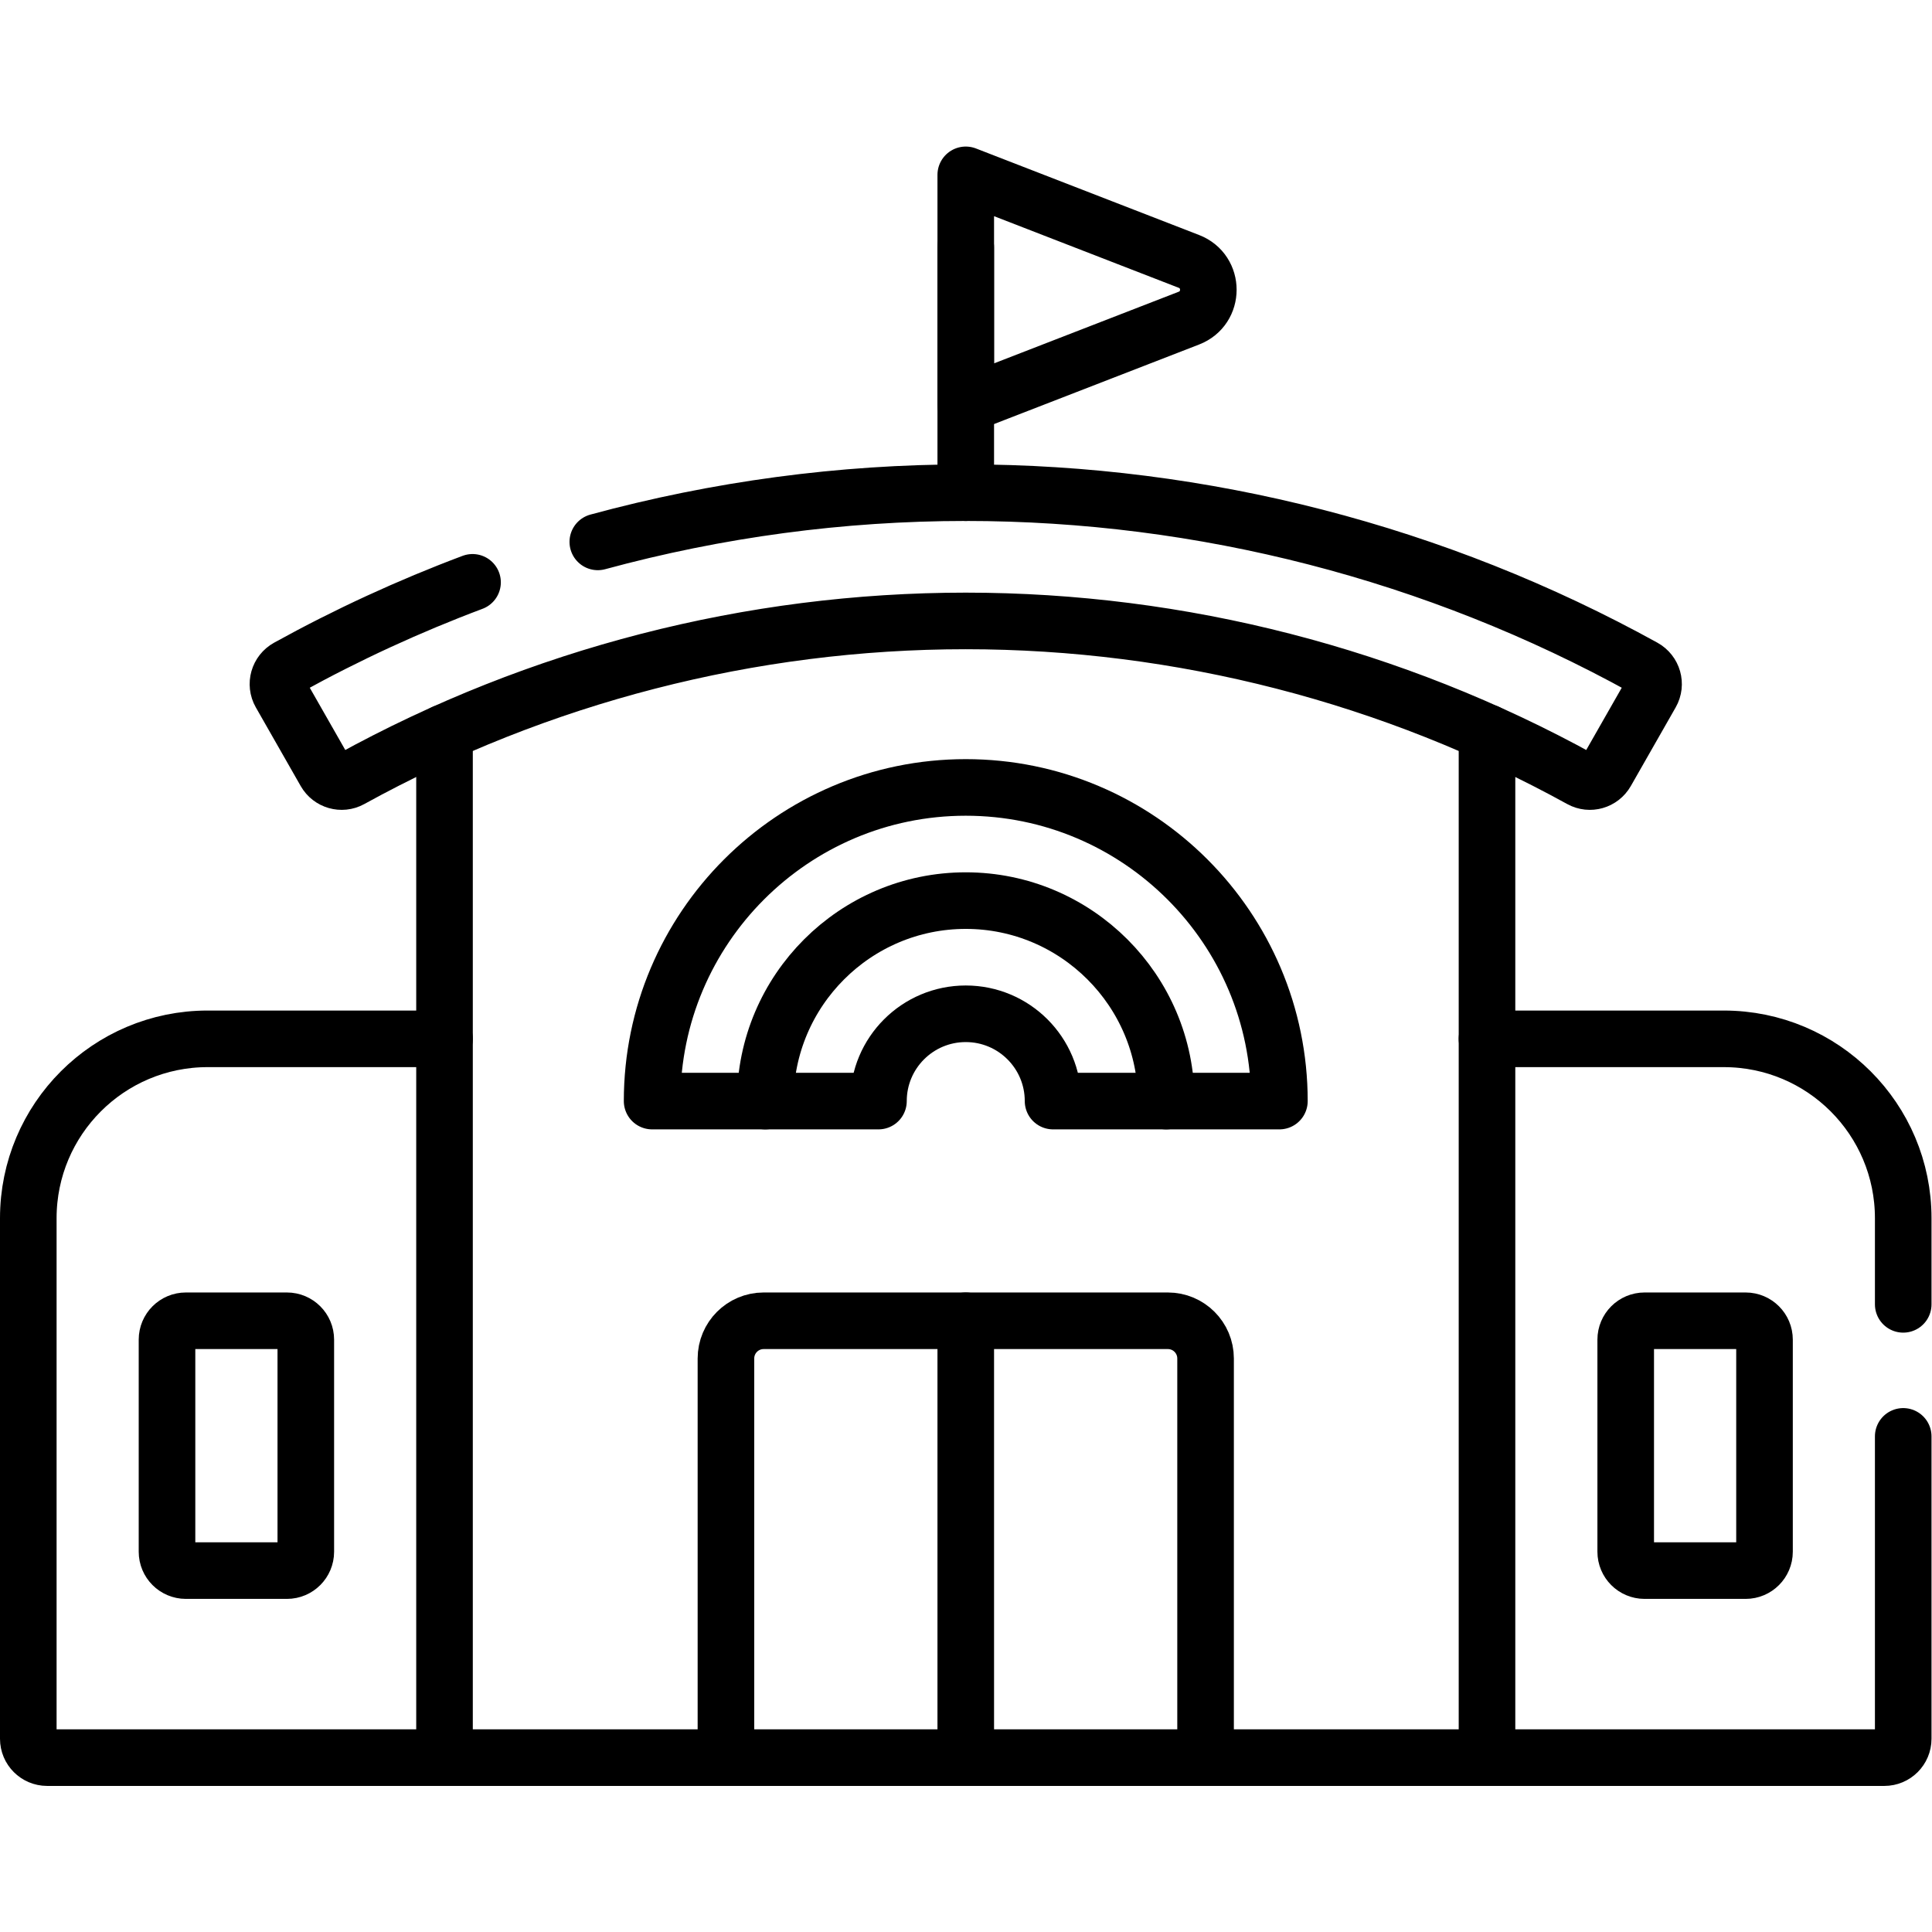<?xml version="1.0" encoding="UTF-8" standalone="no"?>
<!-- Created with Inkscape (http://www.inkscape.org/) -->

<svg
   version="1.1"
   id="svg2331"
   xml:space="preserve"
   width="682.667"
   height="682.667"
   viewBox="0 0 682.667 682.667"
   xmlns="http://www.w3.org/2000/svg"
   xmlns:svg="http://www.w3.org/2000/svg"><defs
     id="defs2335"><clipPath
       clipPathUnits="userSpaceOnUse"
       id="clipPath2345"><path
         d="M 0,512 H 512 V 0 H 0 Z"
         id="path2343" /></clipPath></defs><g
     id="g2337"
     transform="matrix(1.333,0,0,-1.333,0,682.667)"><g
       id="g2339"><g
         id="g2341"
         clip-path="url(#clipPath2345)"><g
           id="g2347"
           transform="translate(504.5,166.377)"><path
             d="m 0,0 v 22.83 c 0,26.261 -21.289,47.549 -47.549,47.549 h -62.784"
             style="fill:none;stroke:#000000;stroke-width:15;stroke-linecap:round;stroke-linejoin:round;stroke-miterlimit:10;stroke-dasharray:none;stroke-opacity:1"
             id="path2349" /></g><g
           id="g2351"
           transform="translate(394.167,46.221)"><path
             d="m 0,0 h 105.333 c 2.761,0 5,2.238 5,5 v 80.156"
             style="fill:none;stroke:#000000;stroke-width:15;stroke-linecap:round;stroke-linejoin:round;stroke-miterlimit:10;stroke-dasharray:none;stroke-opacity:1"
             id="path2353" /></g><g
           id="g2355"
           transform="translate(117.833,236.757)"><path
             d="m 0,0 h -62.784 c -26.26,0 -47.549,-21.289 -47.549,-47.549 v -137.987 c 0,-2.761 2.239,-5 5,-5 H 0"
             style="fill:none;stroke:#000000;stroke-width:15;stroke-linecap:round;stroke-linejoin:round;stroke-miterlimit:10;stroke-dasharray:none;stroke-opacity:1"
             id="path2357" /></g><g
           id="g2359"
           transform="translate(430.938,157.022)"><path
             d="m 0,0 v -56.224 c 0,-2.761 2.238,-5 5,-5 h 26.792 c 2.762,0 5,2.239 5,5 V 0 c 0,2.761 -2.238,5 -5,5 H 5 C 2.238,5 0,2.761 0,0 Z"
             style="fill:none;stroke:#000000;stroke-width:15;stroke-linecap:round;stroke-linejoin:round;stroke-miterlimit:10;stroke-dasharray:none;stroke-opacity:1"
             id="path2361" /></g><g
           id="g2363"
           transform="translate(44.27,157.022)"><path
             d="m 0,0 v -56.224 c 0,-2.761 2.239,-5 5,-5 h 26.792 c 2.762,0 5,2.239 5,5 V 0 c 0,2.761 -2.238,5 -5,5 H 5 C 2.239,5 0,2.761 0,0 Z"
             style="fill:none;stroke:#000000;stroke-width:15;stroke-linecap:round;stroke-linejoin:round;stroke-miterlimit:10;stroke-dasharray:none;stroke-opacity:1"
             id="path2365" /></g><g
           id="g2367"
           transform="translate(394.17,317.96)"><path
             d="M 0,0 V -271.74 H -276.34 V 0"
             style="fill:none;stroke:#000000;stroke-width:15;stroke-linecap:round;stroke-linejoin:round;stroke-miterlimit:10;stroke-dasharray:none;stroke-opacity:1"
             id="path2369" /></g><g
           id="g2371"
           transform="translate(319.57,46.221)"><path
             d="m 0,0 v 105.801 c 0,5.523 -4.477,10 -10,10 h -107.14 c -5.523,0 -10,-4.477 -10,-10 V 0"
             style="fill:none;stroke:#000000;stroke-width:15;stroke-linecap:round;stroke-linejoin:round;stroke-miterlimit:10;stroke-dasharray:none;stroke-opacity:1"
             id="path2373" /></g><g
           id="g2375"
           transform="translate(256,162.022)"><path
             d="M 0,0 V -111.98"
             style="fill:none;stroke:#000000;stroke-width:15;stroke-linecap:round;stroke-linejoin:round;stroke-miterlimit:10;stroke-dasharray:none;stroke-opacity:1"
             id="path2377" /></g><g
           id="g2379"
           transform="translate(309.14,220.258)"><path
             d="M 0,0 C 0,29.3 -23.84,53.14 -53.14,53.14 -82.44,53.14 -106.28,29.3 -106.28,0"
             style="fill:none;stroke:#000000;stroke-width:15;stroke-linecap:round;stroke-linejoin:round;stroke-miterlimit:10;stroke-dasharray:none;stroke-opacity:1"
             id="path2381" /></g><g
           id="g2383"
           transform="translate(339.14,220.258)"><path
             d="m 0,0 h -60 c 0,12.78 -10.36,23.14 -23.14,23.14 -12.78,0 -23.14,-10.36 -23.14,-23.14 h -60 c 0,45.84 37.29,83.14 83.14,83.14 C -37.29,83.14 0,45.84 0,0 Z"
             style="fill:none;stroke:#000000;stroke-width:15;stroke-linecap:round;stroke-linejoin:round;stroke-miterlimit:10;stroke-dasharray:none;stroke-opacity:1"
             id="path2385" /></g><g
           id="g2387"
           transform="translate(256,381.53)"><path
             d="M 0,0 V 65.05"
             style="fill:none;stroke:#000000;stroke-width:15;stroke-linecap:round;stroke-linejoin:round;stroke-miterlimit:10;stroke-dasharray:none;stroke-opacity:1"
             id="path2389" /></g><g
           id="g2391"
           transform="translate(256,404.858)"><path
             d="M 0,0 V 60.921 L 59.152,37.977 c 6.862,-2.662 6.862,-12.372 0,-15.033 z"
             style="fill:none;stroke:#000000;stroke-width:15;stroke-linecap:round;stroke-linejoin:round;stroke-miterlimit:10;stroke-dasharray:none;stroke-opacity:1"
             id="path2393" /></g><g
           id="g2395"
           transform="translate(158.464,368.486)"><path
             d="m 0,0 c 31.687,8.616 64.507,13.047 97.536,13.047 62.775,0 124.798,-16.006 179.716,-46.334 2.451,-1.354 3.338,-4.438 1.951,-6.87 l -11.891,-20.848 c -1.348,-2.362 -4.344,-3.231 -6.726,-1.918 -49.838,27.472 -106.104,41.97 -163.05,41.97 -56.947,0 -113.213,-14.498 -163.051,-41.97 -2.381,-1.313 -5.378,-0.444 -6.725,1.918 l -11.892,20.848 c -1.387,2.432 -0.5,5.516 1.951,6.87 15.789,8.719 32.165,16.255 48.977,22.566"
             style="fill:none;stroke:#000000;stroke-width:15;stroke-linecap:round;stroke-linejoin:round;stroke-miterlimit:10;stroke-dasharray:none;stroke-opacity:1"
             id="path2397" /></g></g></g></g></svg>
